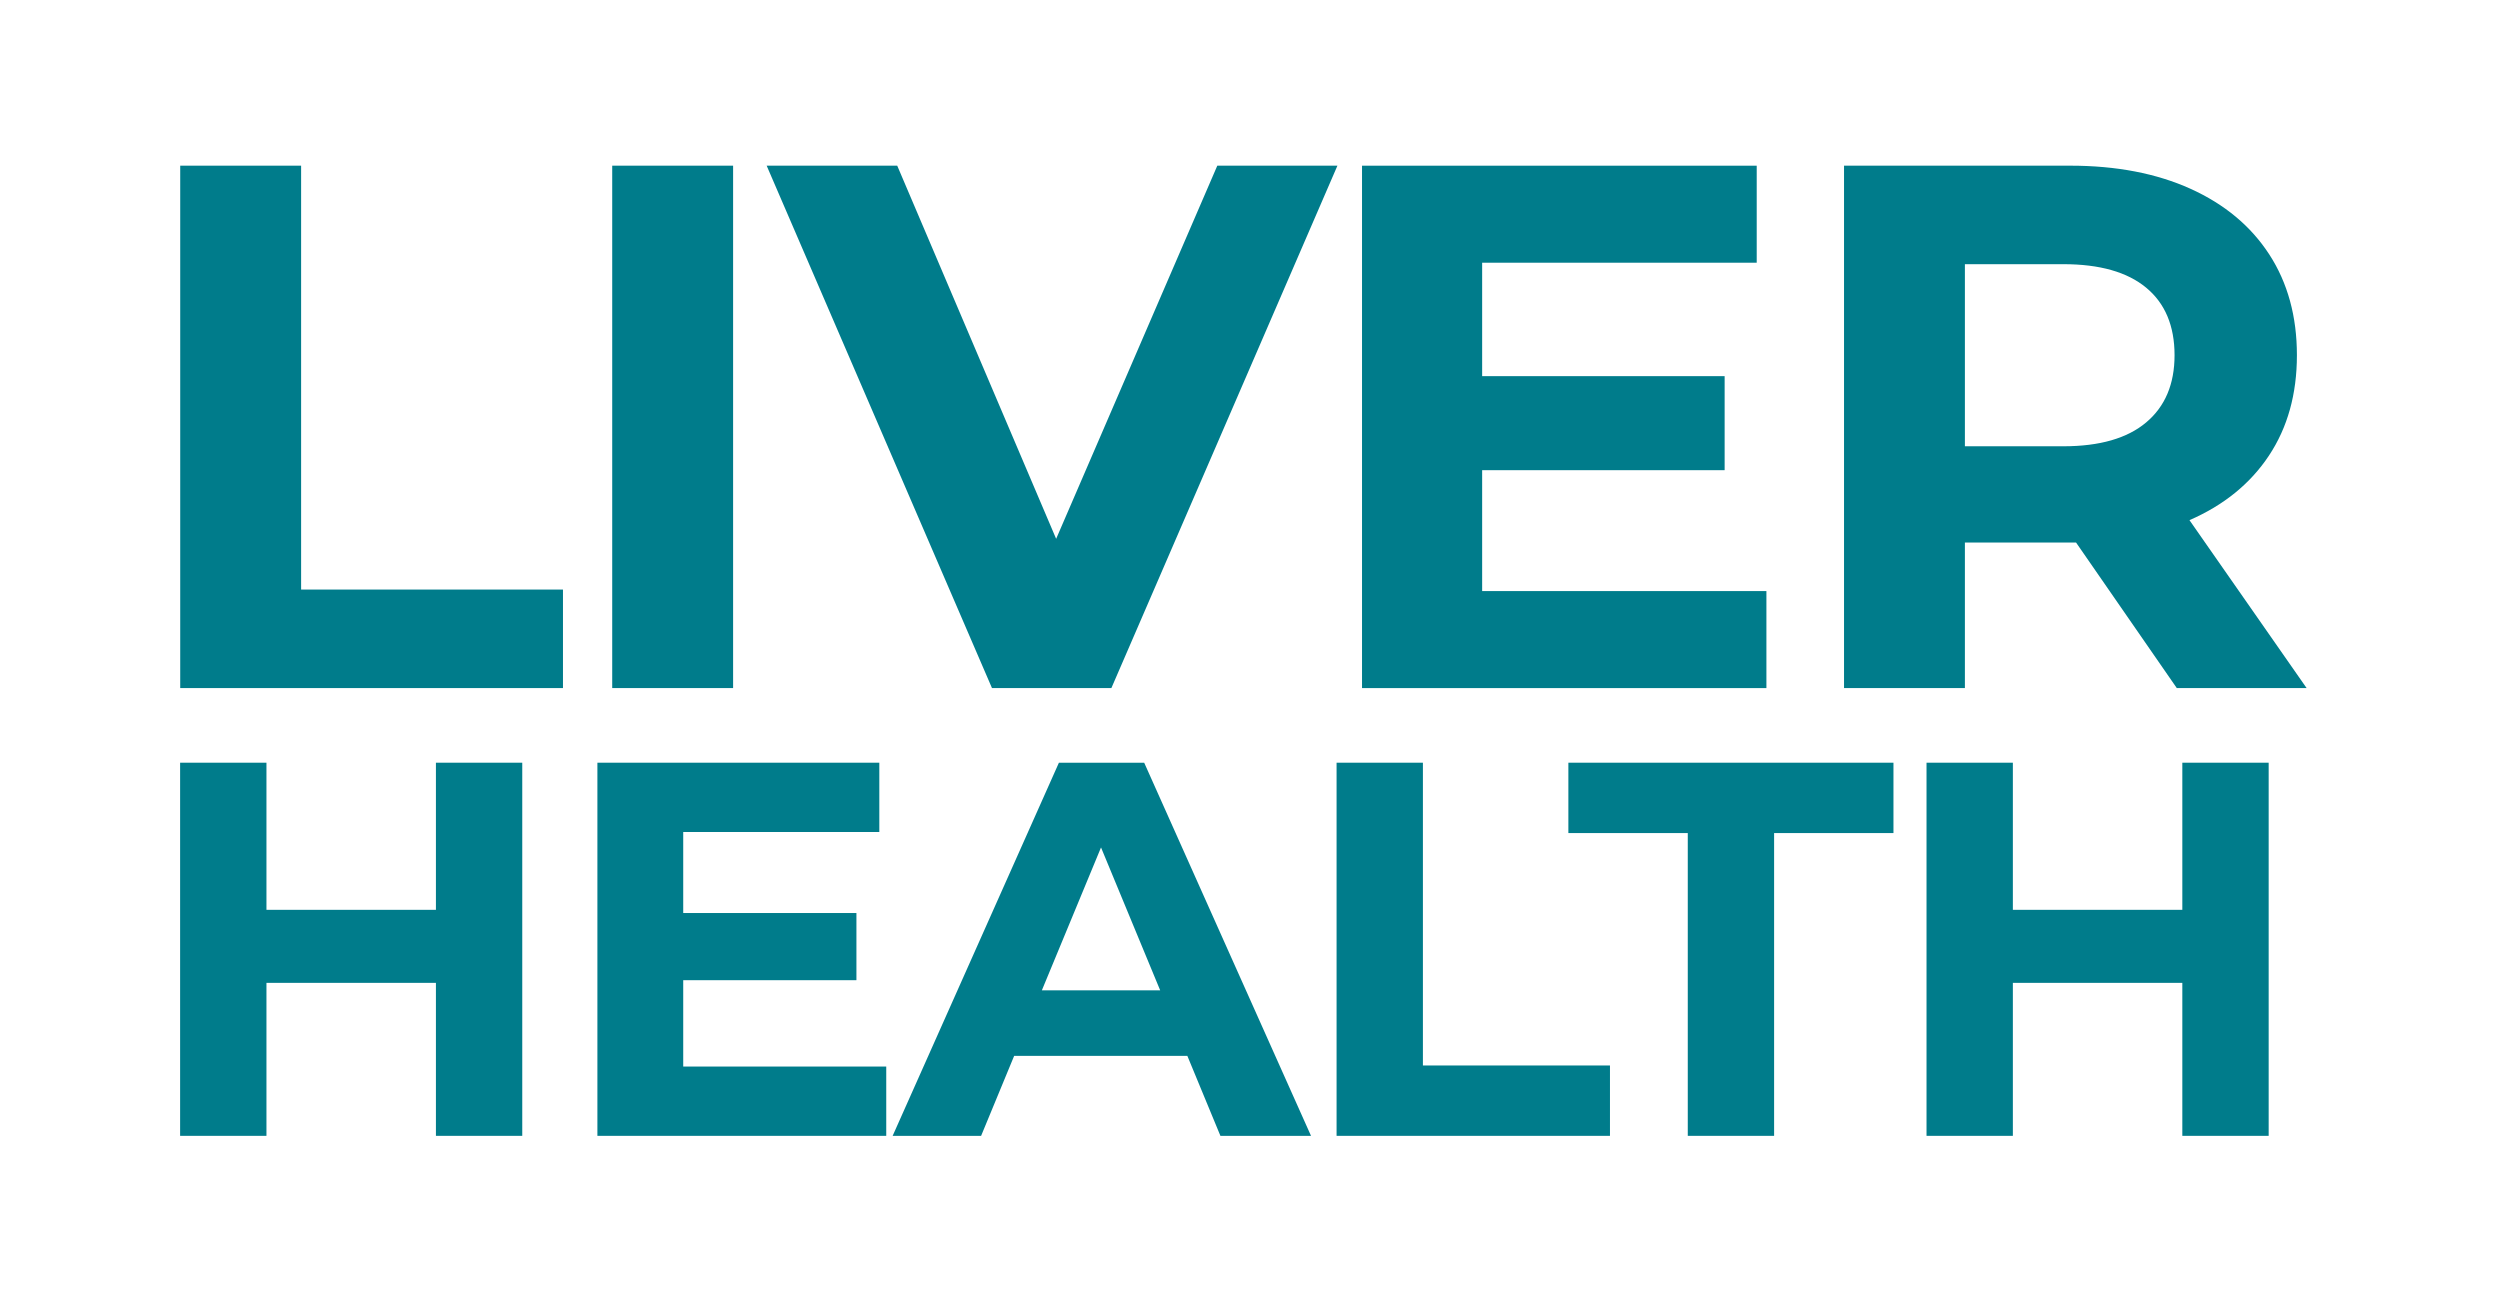 <?xml version="1.0" encoding="UTF-8" standalone="no"?>
<!DOCTYPE svg PUBLIC "-//W3C//DTD SVG 1.1//EN" "http://www.w3.org/Graphics/SVG/1.1/DTD/svg11.dtd">
<svg width="100%" height="100%" viewBox="0 0 138 72" version="1.1" xmlns="http://www.w3.org/2000/svg" xmlns:xlink="http://www.w3.org/1999/xlink" xml:space="preserve" xmlns:serif="http://www.serif.com/" style="fill-rule:evenodd;clip-rule:evenodd;stroke-linejoin:round;stroke-miterlimit:2;">
    <g id="Artboard1" transform="matrix(0.901,0,0,1,0,0)">
        <rect x="0" y="0" width="152.24" height="71.83" style="fill:none;"/>
        <g transform="matrix(1.306,0,0,1.177,-221.945,-60.864)">
            <g id="Layer_2">
                <g>
                    <g transform="matrix(1,0,0,1,178.397,83.981)">
                        <path d="M0,-24.5L5.671,-24.5L5.671,-4.62L17.955,-4.62L17.955,0L0,0L0,-24.5Z" style="fill:rgb(0,124,139);fill-rule:nonzero;"/>
                    </g>
                    <g transform="matrix(1,0,0,1,0,-45.538)">
                        <rect x="198.662" y="105.019" width="5.671" height="24.5" style="fill:rgb(0,124,139);"/>
                    </g>
                    <g transform="matrix(1,0,0,1,232.682,83.981)">
                        <path d="M0,-24.5L-10.604,0L-16.205,0L-26.775,-24.5L-20.65,-24.5L-13.195,-7L-5.635,-24.5L0,-24.5Z" style="fill:rgb(0,124,139);fill-rule:nonzero;"/>
                    </g>
                    <g transform="matrix(1,0,0,1,252.806,64.032)">
                        <path d="M0,15.4L0,19.95L-18.97,19.95L-18.97,-4.55L-0.455,-4.55L-0.455,0L-13.335,0L-13.335,5.32L-1.96,5.32L-1.96,9.73L-13.335,9.73L-13.335,15.4L0,15.4Z" style="fill:rgb(0,124,139);fill-rule:nonzero;"/>
                    </g>
                    <g transform="matrix(1,0,0,1,270.622,78.258)">
                        <path d="M0,-13.054C-0.887,-13.789 -2.182,-14.157 -3.885,-14.157L-8.505,-14.157L-8.505,-5.617L-3.885,-5.617C-2.182,-5.617 -0.887,-5.99 0,-6.737C0.887,-7.483 1.33,-8.533 1.33,-9.887C1.33,-11.263 0.887,-12.32 0,-13.054M1.435,5.723L-3.29,-1.102L-8.505,-1.102L-8.505,5.723L-14.175,5.723L-14.175,-18.777L-3.57,-18.777C-1.4,-18.777 0.484,-18.414 2.082,-17.692C3.681,-16.968 4.911,-15.942 5.775,-14.612C6.638,-13.282 7.07,-11.706 7.07,-9.887C7.07,-8.067 6.633,-6.497 5.758,-5.179C4.883,-3.861 3.64,-2.852 2.03,-2.152L7.525,5.723L1.435,5.723Z" style="fill:rgb(0,124,139);fill-rule:nonzero;"/>
                    </g>
                    <g transform="matrix(1,0,0,1,194.442,104.981)">
                        <path d="M0,-17.5L0,0L-4.05,0L-4.05,-7.175L-12,-7.175L-12,0L-16.05,0L-16.05,-17.5L-12,-17.5L-12,-10.6L-4.05,-10.6L-4.05,-17.5L0,-17.5Z" style="fill:rgb(0,124,139);fill-rule:nonzero;"/>
                    </g>
                    <g transform="matrix(1,0,0,1,211.517,90.731)">
                        <path d="M0,11L0,14.25L-13.55,14.25L-13.55,-3.25L-0.325,-3.25L-0.325,0L-9.524,0L-9.524,3.8L-1.399,3.8L-1.399,6.95L-9.524,6.95L-9.524,11L0,11Z" style="fill:rgb(0,124,139);fill-rule:nonzero;"/>
                    </g>
                    <g transform="matrix(1,0,0,1,224.367,94.306)">
                        <path d="M0,3.85L-2.775,-2.85L-5.55,3.85L0,3.85ZM1.275,6.925L-6.85,6.925L-8.4,10.675L-12.55,10.675L-4.75,-6.825L-0.75,-6.825L7.076,10.675L2.826,10.675L1.275,6.925Z" style="fill:rgb(0,124,139);fill-rule:nonzero;"/>
                    </g>
                    <g transform="matrix(1,0,0,1,232.642,104.981)">
                        <path d="M0,-17.5L4.05,-17.5L4.05,-3.3L12.825,-3.3L12.825,0L0,0L0,-17.5Z" style="fill:rgb(0,124,139);fill-rule:nonzero;"/>
                    </g>
                    <g transform="matrix(1,0,0,1,249.117,101.681)">
                        <path d="M0,-10.9L-5.601,-10.9L-5.601,-14.2L9.649,-14.2L9.649,-10.9L4.05,-10.9L4.05,3.3L0,3.3L0,-10.9Z" style="fill:rgb(0,124,139);fill-rule:nonzero;"/>
                    </g>
                    <g transform="matrix(1,0,0,1,276.367,104.981)">
                        <path d="M0,-17.5L0,0L-4.05,0L-4.05,-7.175L-12,-7.175L-12,0L-16.05,0L-16.05,-17.5L-12,-17.5L-12,-10.6L-4.05,-10.6L-4.05,-17.5L0,-17.5Z" style="fill:rgb(0,124,139);fill-rule:nonzero;"/>
                    </g>
                </g>
            </g>
        </g>
    </g>
</svg>
